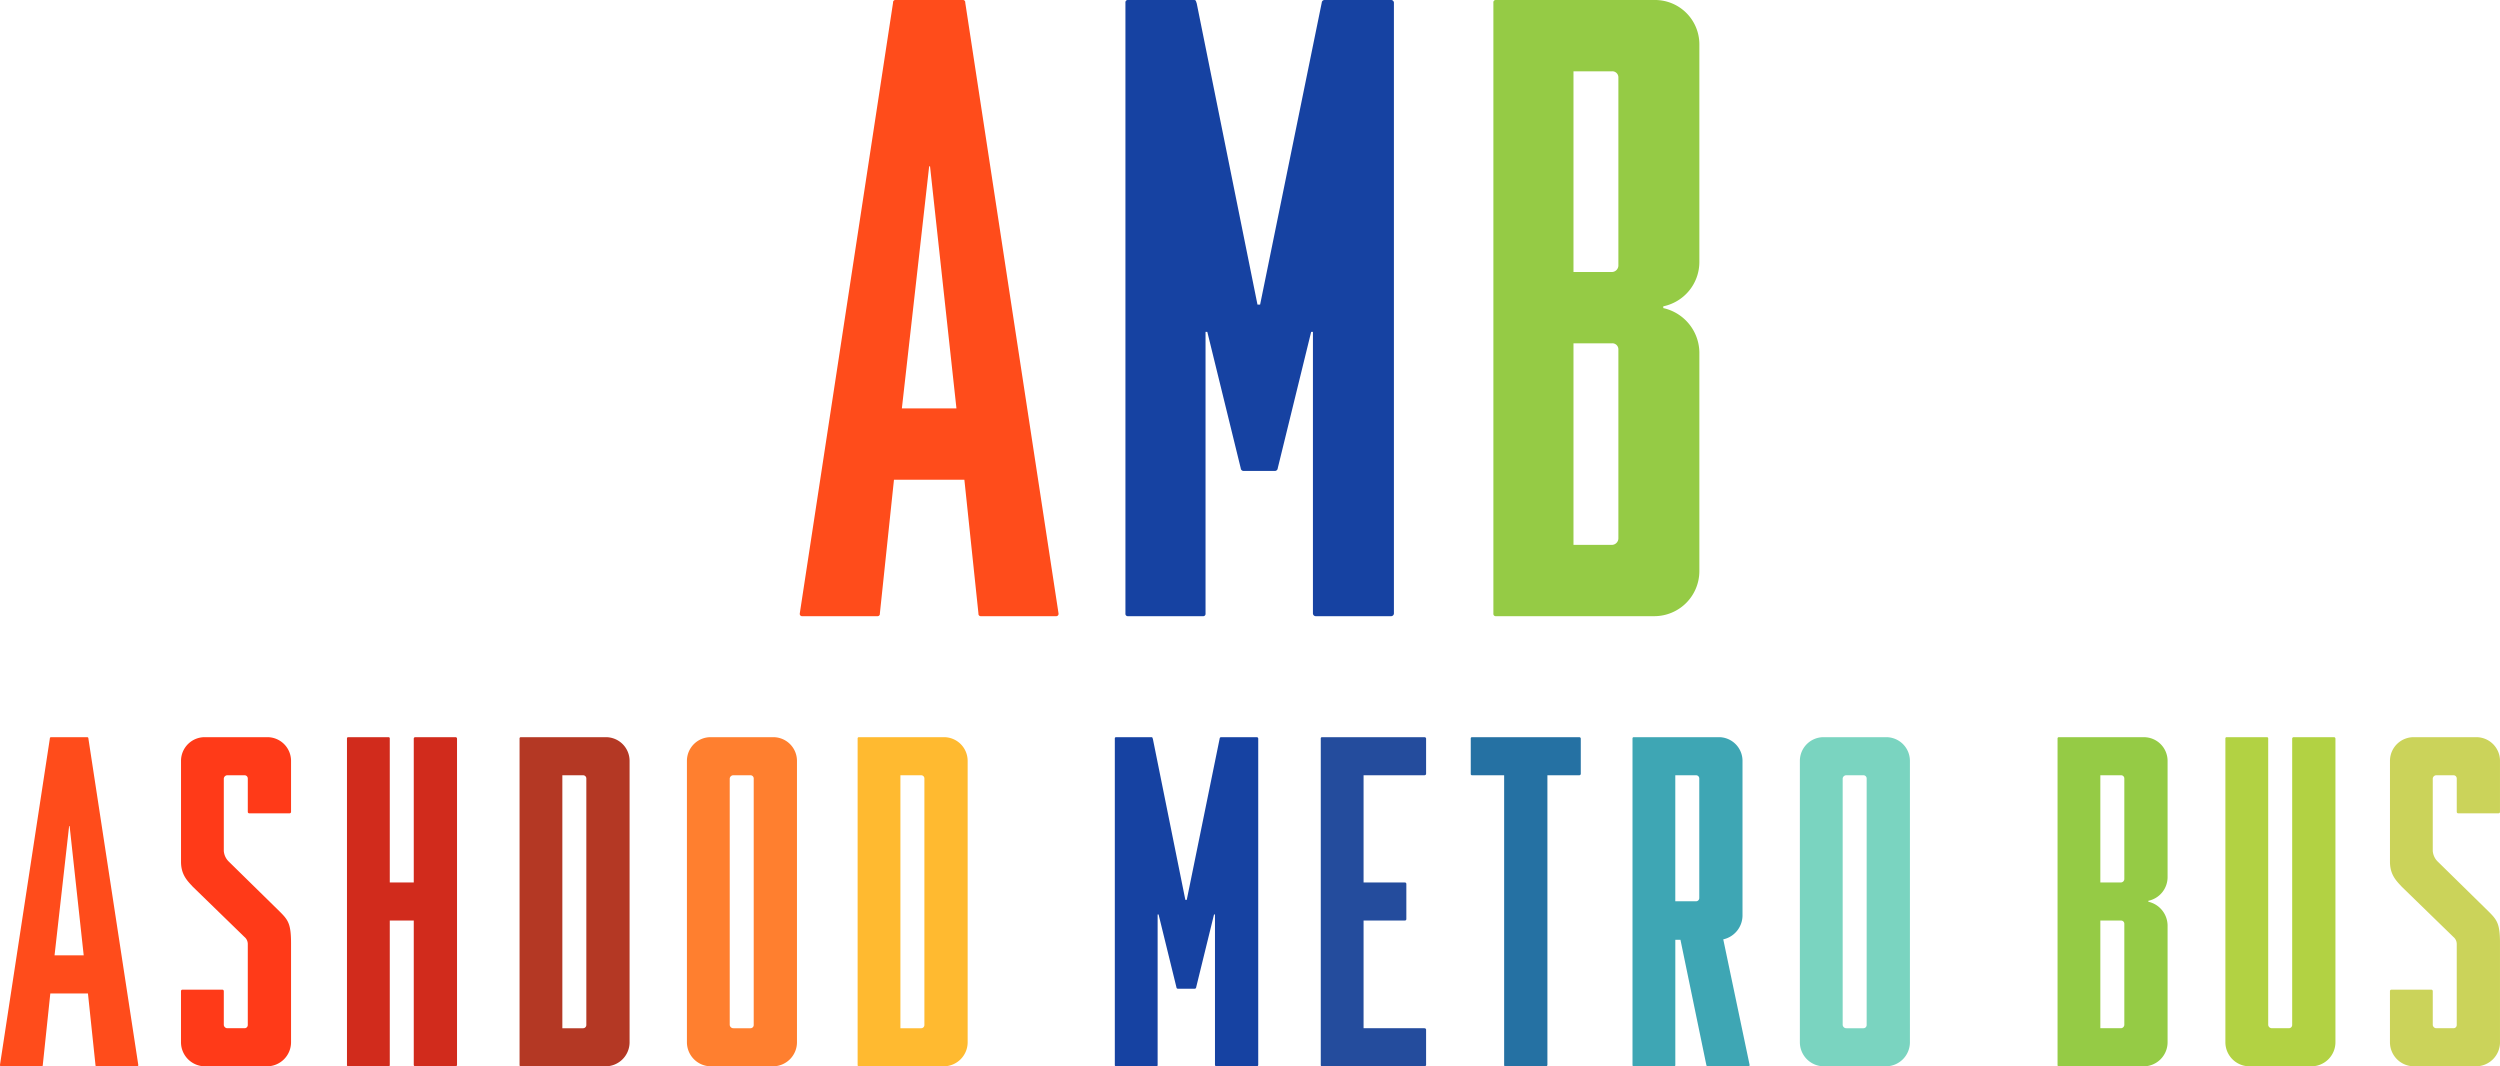<svg xmlns="http://www.w3.org/2000/svg" xmlns:xlink="http://www.w3.org/1999/xlink" width="506.402" height="215.994" viewBox="0 0 506.402 215.994"><defs><style>.a{fill:none;}.b{clip-path:url(#a);}.c{fill:#cbd35a;}.d{fill:#b2d243;}.e{fill:#95cb45;}.f{fill:#7ad4c0;}.g{fill:#3ea6b4;}.h{fill:#2571a3;}.i{fill:#244c9d;}.j{fill:#1642a2;}.k{fill:#ffba30;}.l{fill:#ff7f2f;}.m{fill:#b43824;}.n{fill:#d12b1c;}.o{fill:#ff3a18;}.p{fill:#ff4c1b;}.q{clip-path:url(#b);}</style><clipPath id="a"><path class="a" d="M0,26.763H506.4V-39.908H0Z" transform="translate(0 39.908)"/></clipPath><clipPath id="b"><path class="a" d="M0,22.331H182.224V-102.482H0Z" transform="translate(0 102.482)"/></clipPath></defs><g transform="translate(-707 -53.482)"><g transform="translate(707 202.804)"><g class="b" transform="translate(0 0)"><g transform="translate(484.115 0)"><path class="c" d="M8.947,16.784c0-4-.571-4.763-2.285-6.477L-3.625.212a3.366,3.366,0,0,1-1.049-2.19V-16.646a.738.738,0,0,1,.763-.667H-.482a.651.651,0,0,1,.667.667v6.763A.3.3,0,0,0,.47-9.6H8.661a.3.3,0,0,0,.286-.286V-20.265a4.8,4.8,0,0,0-4.858-4.763H-8.483a4.8,4.8,0,0,0-4.858,4.763V.212c0,2.666,1.335,3.906,2.382,5.049L-.482,15.451A1.85,1.85,0,0,1,.184,16.88V33.262a.651.651,0,0,1-.667.667H-3.91a.738.738,0,0,1-.763-.667V26.4a.3.3,0,0,0-.286-.286h-8.1a.3.3,0,0,0-.286.286V36.785a4.879,4.879,0,0,0,4.858,4.858H4.089a4.878,4.878,0,0,0,4.858-4.858Z" transform="translate(13.341 25.028)"/></g><g transform="translate(450.78 0)"><path class="d" d="M8.947.115a.3.3,0,0,0-.286-.286H.47A.3.3,0,0,0,.184.115v58a.651.651,0,0,1-.667.667H-3.91a.736.736,0,0,1-.763-.667v-58a.253.253,0,0,0-.286-.286h-8.1a.253.253,0,0,0-.286.286V61.642A4.88,4.88,0,0,0-8.483,66.5H4.089a4.879,4.879,0,0,0,4.858-4.858Z" transform="translate(13.341 0.171)"/></g><g transform="translate(416.779 0.001)"><path class="e" d="M8.947,15.293a4.983,4.983,0,0,0-3.9-4.763v-.19a4.9,4.9,0,0,0,3.9-4.761V-18.043A4.8,4.8,0,0,0,4.089-22.8H-13.055a.253.253,0,0,0-.286.286v66.1a.253.253,0,0,0,.286.286H4.089a4.877,4.877,0,0,0,4.858-4.857ZM.184,5.959a.715.715,0,0,1-.667.667H-4.674V-15.091H-.482a.651.651,0,0,1,.667.668Zm0,29.525a.715.715,0,0,1-.667.667H-4.674V14.341H-.482a.651.651,0,0,1,.667.667Z" transform="translate(13.341 22.804)"/></g><g transform="translate(364.587 0)"><path class="f" d="M5.429,23.4a.651.651,0,0,1-.667.667H1.335A.736.736,0,0,1,.571,23.4V-26.509a.736.736,0,0,1,.763-.667H4.763a.651.651,0,0,1,.667.667Zm8.762-53.527a4.8,4.8,0,0,0-4.858-4.763H-3.238A4.8,4.8,0,0,0-8.1-30.128v57.05A4.879,4.879,0,0,0-3.238,31.78H9.334a4.878,4.878,0,0,0,4.858-4.858Z" transform="translate(8.096 34.891)"/></g><g transform="translate(330.681 0)"><path class="g" d="M5.429,13.076a.651.651,0,0,1-.667.667H.571V-11.783H4.763a.651.651,0,0,1,.667.667Zm4.858,8.382a4.982,4.982,0,0,0,3.9-4.763V-14.735A4.8,4.8,0,0,0,9.334-19.5H-7.81a.253.253,0,0,0-.286.286v66.1a.253.253,0,0,0,.286.286h8.1a.253.253,0,0,0,.286-.286V21.553H1.62L6.858,46.888c0,.19.19.286.381.286h8.1a.253.253,0,0,0,.286-.286Z" transform="translate(8.096 19.498)"/></g><g transform="translate(297.917 0)"><path class="h" d="M8.947.115a.3.3,0,0,0-.286-.286H-13.055a.253.253,0,0,0-.286.286V7.258a.253.253,0,0,0,.286.286h6.477V66.215a.253.253,0,0,0,.286.286H1.9a.3.3,0,0,0,.286-.286V7.544H8.661a.3.3,0,0,0,.286-.286Z" transform="translate(13.341 0.171)"/></g><g transform="translate(267.536 0)"><path class="i" d="M8.564,23.781c0-.19-.19-.286-.381-.286H-4.1V1.684h8.38A.3.3,0,0,0,4.564,1.4V-5.744a.3.3,0,0,0-.287-.286H-4.1V-27.746H8.183c.19,0,.381-.1.381-.286v-7.144c0-.19-.19-.286-.381-.286H-12.484a.253.253,0,0,0-.286.286v66.1a.253.253,0,0,0,.286.286H8.183c.19,0,.381-.1.381-.286Z" transform="translate(12.77 35.461)"/></g><g transform="translate(225.818 0)"><path class="j" d="M5.85,13.229H5.564L-1.008-19.345c-.1-.286-.1-.381-.286-.381H-8.437a.253.253,0,0,0-.286.286v66.1a.253.253,0,0,0,.286.286h8.1a.253.253,0,0,0,.286-.286V16.181h.19l3.62,14.763a.3.3,0,0,0,.286.286H7.469a.3.3,0,0,0,.286-.286l3.62-14.763h.19V46.66a.3.3,0,0,0,.286.286h8.191a.3.3,0,0,0,.286-.286v-66.1a.3.3,0,0,0-.286-.286H12.8a.3.3,0,0,0-.286.286Z" transform="translate(8.723 19.726)"/></g><g transform="translate(173.721 0)"><path class="k" d="M5.429,23.4a.651.651,0,0,1-.667.667H.571V-27.176H4.763a.651.651,0,0,1,.667.667Zm8.762-53.527a4.8,4.8,0,0,0-4.858-4.763H-7.81a.253.253,0,0,0-.286.286v66.1a.253.253,0,0,0,.286.286H9.334a4.878,4.878,0,0,0,4.858-4.858Z" transform="translate(8.096 34.891)"/></g><g transform="translate(139.148 0)"><path class="l" d="M5.429,23.4a.651.651,0,0,1-.667.667H1.335A.736.736,0,0,1,.571,23.4V-26.509a.736.736,0,0,1,.763-.667H4.763a.651.651,0,0,1,.667.667Zm8.762-53.527a4.8,4.8,0,0,0-4.858-4.763H-3.238A4.8,4.8,0,0,0-8.1-30.128v57.05A4.879,4.879,0,0,0-3.238,31.78H9.334a4.878,4.878,0,0,0,4.858-4.858Z" transform="translate(8.096 34.891)"/></g><g transform="translate(105.242 0)"><path class="m" d="M5.429,23.4a.651.651,0,0,1-.667.667H.571V-27.176H4.763a.651.651,0,0,1,.667.667Zm8.762-53.527a4.8,4.8,0,0,0-4.858-4.763H-7.81a.253.253,0,0,0-.286.286v66.1a.253.253,0,0,0,.286.286H9.334a4.878,4.878,0,0,0,4.858-4.858Z" transform="translate(8.096 34.891)"/></g><g transform="translate(70.287 0)"><path class="n" d="M8.947.115a.3.3,0,0,0-.286-.286H.47A.3.3,0,0,0,.184.115V29.259H-4.674V.115a.253.253,0,0,0-.286-.286h-8.1a.253.253,0,0,0-.286.286v66.1a.253.253,0,0,0,.286.286h8.1a.253.253,0,0,0,.286-.286V36.974H.184V66.215A.3.3,0,0,0,.47,66.5H8.661a.3.3,0,0,0,.286-.286Z" transform="translate(13.341 0.171)"/></g><g transform="translate(36.667 0)"><path class="o" d="M8.947,16.784c0-4-.571-4.763-2.285-6.477L-3.625.212a3.358,3.358,0,0,1-1.049-2.19V-16.646a.736.736,0,0,1,.762-.667h3.43a.651.651,0,0,1,.667.667v6.763A.3.3,0,0,0,.47-9.6H8.661a.3.3,0,0,0,.286-.286V-20.265a4.8,4.8,0,0,0-4.858-4.763H-8.483a4.8,4.8,0,0,0-4.858,4.763V.212c0,2.666,1.335,3.906,2.382,5.049L-.482,15.451A1.85,1.85,0,0,1,.184,16.88V33.262a.651.651,0,0,1-.667.667h-3.43a.736.736,0,0,1-.762-.667V26.4a.3.3,0,0,0-.286-.286h-8.1a.3.3,0,0,0-.286.286V36.785a4.879,4.879,0,0,0,4.858,4.858H4.089a4.878,4.878,0,0,0,4.858-4.858Z" transform="translate(13.341 25.028)"/></g><g transform="translate(0.001 0.001)"><path class="p" d="M4.435,17.74,7.387-8.452h.1L10.341,17.74Zm6.858-43.907a.253.253,0,0,0-.286-.286H3.768a.253.253,0,0,0-.286.286l-10.1,66.1a.253.253,0,0,0,.286.286h8.1a.253.253,0,0,0,.286-.286L3.578,25.455H11.2l1.524,14.478a.253.253,0,0,0,.286.286h8.1a.253.253,0,0,0,.286-.286Z" transform="translate(6.613 26.453)"/></g></g></g><g transform="translate(869 53.482)"><g class="q"><g transform="translate(140.501 0)"><path class="e" d="M7.465,12.761A9.326,9.326,0,0,0,.155,3.846V3.489a9.174,9.174,0,0,0,7.31-8.915v-44.22a8.98,8.98,0,0,0-9.094-8.915H-33.723a.473.473,0,0,0-.535.535V65.716a.473.473,0,0,0,.535.536H-1.629a9.132,9.132,0,0,0,9.094-9.094ZM-8.939-4.713a1.339,1.339,0,0,1-1.248,1.247h-7.846V-44.118h7.846A1.219,1.219,0,0,1-8.939-42.87Zm0,55.273a1.34,1.34,0,0,1-1.248,1.248h-7.846V10.978h7.846a1.219,1.219,0,0,1,1.248,1.248Z" transform="translate(34.258 58.561)"/></g><g transform="translate(65.969 0.001)"><path class="j" d="M4.881,11.038H4.346l-12.3-60.98c-.178-.535-.178-.712-.535-.712H-21.864a.473.473,0,0,0-.536.535V73.622a.473.473,0,0,0,.536.535H-6.709a.472.472,0,0,0,.535-.535V16.565h.357L.958,44.2a.57.57,0,0,0,.535.535h6.42a.569.569,0,0,0,.535-.535l6.775-27.638h.357V73.622a.569.569,0,0,0,.535.535H31.448a.569.569,0,0,0,.535-.535V-50.12a.569.569,0,0,0-.535-.535H17.9a.569.569,0,0,0-.535.535Z" transform="translate(22.4 50.655)"/></g><g transform="translate(0 0)"><path class="p" d="M3.7,14.8,9.228-34.232h.179L14.756,14.8ZM16.539-67.4A.473.473,0,0,0,16-67.931H2.452a.473.473,0,0,0-.535.536l-18.9,123.743a.473.473,0,0,0,.536.535H-1.292a.472.472,0,0,0,.535-.535L2.1,29.246H16.361l2.852,27.1a.472.472,0,0,0,.535.535H34.9a.473.473,0,0,0,.536-.535Z" transform="translate(16.983 67.931)"/></g></g></g></g></svg>